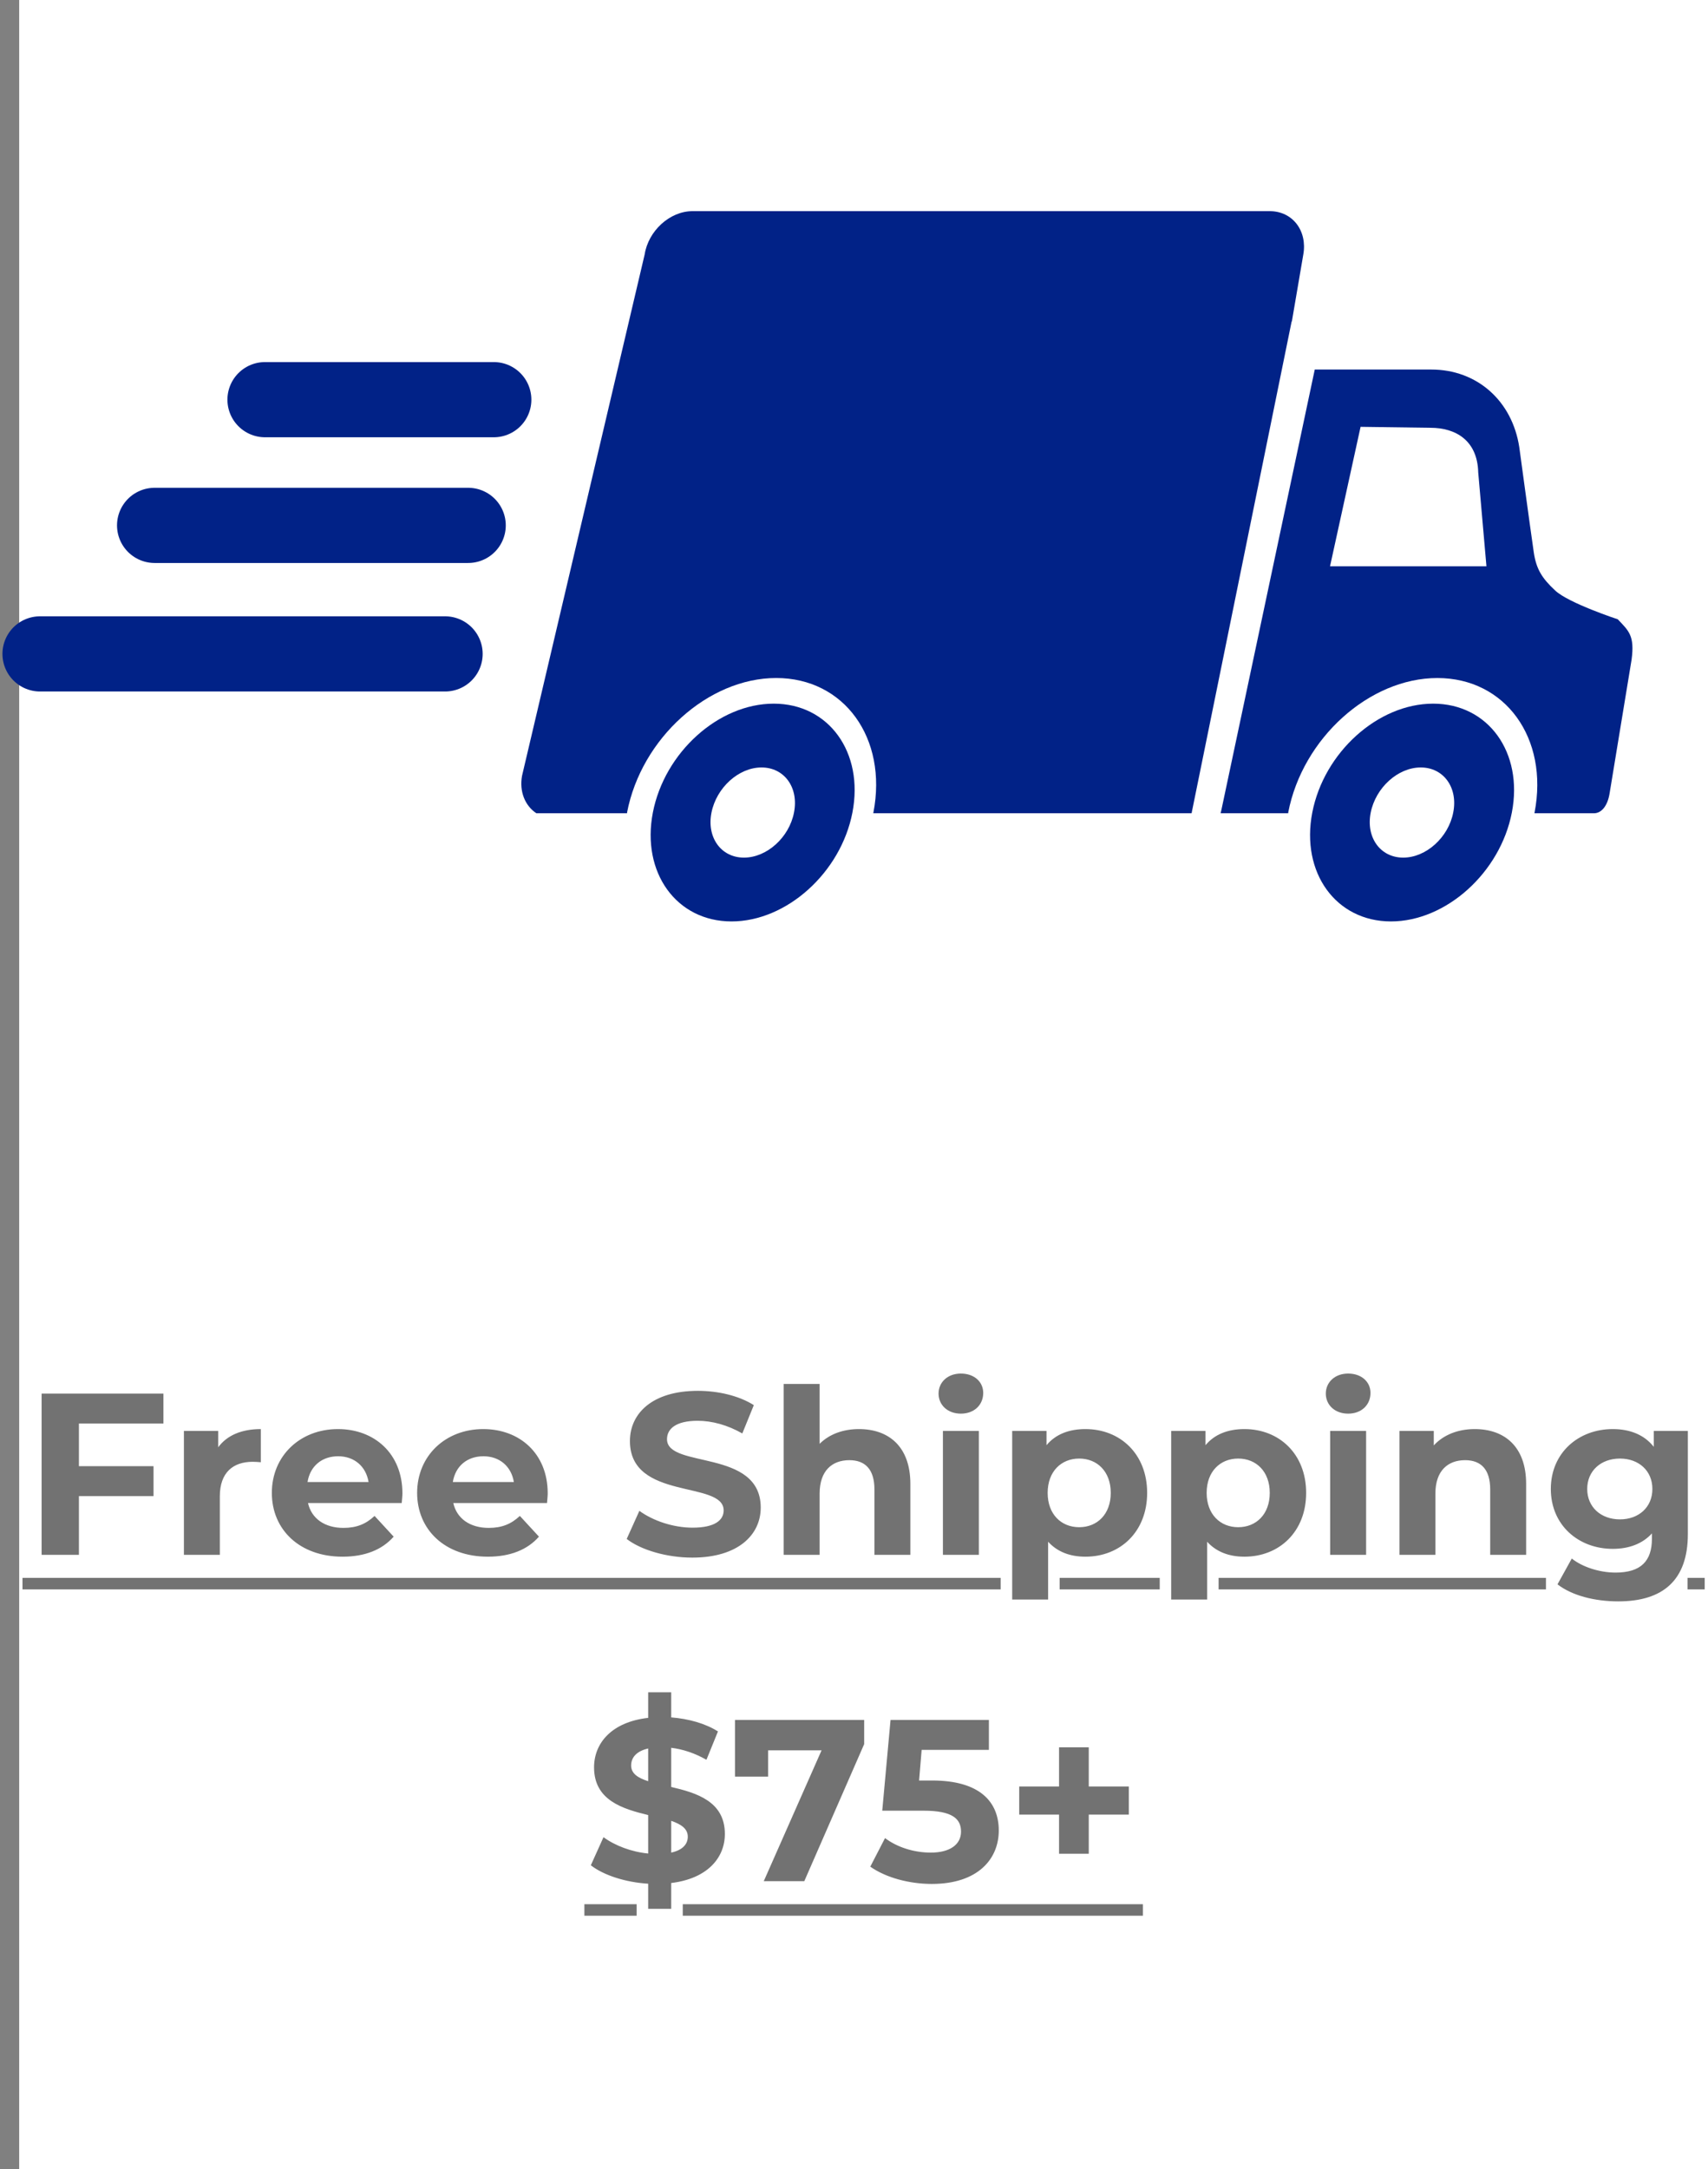 <svg xmlns="http://www.w3.org/2000/svg" fill="none" viewBox="0 0 89 113" height="113" width="89">
<rect x="0" y="0" width="89" height="113" fill="#808080" stroke="none"/>
<rect fill="white" height="113" width="88" x="1"></rect>
<path fill="#012287" d="M42.562 35.27L38.946 31.252L40.155 29.983L42.485 32.566L47.81 26.811L49.097 27.991L42.574 35.27H42.562Z"></path>
<path stroke-linejoin="round" stroke-linecap="round" stroke-width="3.917" stroke="#012287" d="M2.086 34.065H23.192"></path>
<path stroke-linejoin="round" stroke-linecap="round" stroke-width="3.917" stroke="#012287" d="M8.056 27.37H24.396"></path>
<path stroke-linejoin="round" stroke-linecap="round" stroke-width="3.917" stroke="#012287" d="M13.809 20.821H25.73"></path>
<path fill="#012287" d="M67.315 16.752L67.912 13.259C68.131 12.025 67.355 11 66.161 11H36.088C34.894 11 33.78 12.035 33.591 13.259L27.202 40.416C27.053 41.241 27.361 41.978 27.948 42.366H32.675C32.675 42.366 32.675 42.336 32.675 42.326C33.421 38.455 36.904 35.321 40.447 35.321C43.989 35.321 46.258 38.455 45.512 42.326C45.512 42.336 45.512 42.356 45.502 42.366H62.091L67.305 16.742L67.315 16.752Z"></path>
<path fill="#012287" d="M84.311 32.267C84.311 32.267 81.734 31.421 81.038 30.764C80.341 30.117 80.052 29.64 79.923 28.784C79.714 27.341 79.167 23.301 79.167 23.301C78.799 20.883 76.968 19.251 74.579 19.251H68.509L63.643 42.198L63.603 42.367H67.126C67.126 42.367 67.126 42.337 67.126 42.328C67.872 38.456 71.355 35.322 74.898 35.322C78.44 35.322 80.709 38.456 79.963 42.328C79.963 42.337 79.963 42.357 79.953 42.367H83.058C83.426 42.367 83.764 42.019 83.874 41.322L85.018 34.367C85.187 33.113 84.869 32.864 84.302 32.267H84.311ZM69.305 29.5L70.897 22.236L74.54 22.286C75.853 22.286 76.987 22.943 77.027 24.614L77.455 29.5H69.305Z"></path>
<path fill="#012287" d="M40.318 36.657C37.442 36.657 34.626 39.195 34.019 42.33C33.412 45.464 35.253 48.002 38.119 48.002C40.985 48.002 43.811 45.464 44.418 42.33C45.025 39.195 43.184 36.657 40.318 36.657ZM41.373 42.33C41.124 43.623 39.96 44.678 38.766 44.678C37.571 44.678 36.815 43.623 37.074 42.33C37.333 41.036 38.487 39.981 39.681 39.981C40.875 39.981 41.631 41.036 41.373 42.33Z"></path>
<path fill="#012287" d="M74.679 36.657C71.803 36.657 68.987 39.195 68.38 42.33C67.773 45.464 69.614 48.002 72.48 48.002C75.346 48.002 78.172 45.464 78.779 42.33C79.386 39.195 77.545 36.657 74.679 36.657ZM75.724 42.33C75.475 43.623 74.311 44.678 73.117 44.678C71.923 44.678 71.166 43.623 71.425 42.33C71.684 41.036 72.838 39.981 74.032 39.981C75.226 39.981 75.983 41.036 75.724 42.33Z"></path>
<path fill="#727272" d="M8.516 74.16H4.112V76.38H8V77.94H4.112V81H2.168V72.6H8.516V74.16ZM11.371 75.396C11.827 74.772 12.595 74.448 13.591 74.448V76.176C13.435 76.164 13.315 76.152 13.171 76.152C12.139 76.152 11.455 76.716 11.455 77.952V81H9.583V74.544H11.371V75.396ZM20.969 77.796C20.969 77.94 20.945 78.144 20.933 78.3H16.049C16.229 79.104 16.913 79.596 17.897 79.596C18.581 79.596 19.073 79.392 19.517 78.972L20.513 80.052C19.913 80.736 19.013 81.096 17.849 81.096C15.617 81.096 14.165 79.692 14.165 77.772C14.165 75.84 15.641 74.448 17.609 74.448C19.505 74.448 20.969 75.72 20.969 77.796ZM17.621 75.864C16.769 75.864 16.157 76.38 16.025 77.208H19.205C19.073 76.392 18.461 75.864 17.621 75.864ZM28.54 77.796C28.54 77.94 28.516 78.144 28.504 78.3H23.62C23.8 79.104 24.484 79.596 25.468 79.596C26.152 79.596 26.644 79.392 27.088 78.972L28.084 80.052C27.484 80.736 26.584 81.096 25.42 81.096C23.188 81.096 21.736 79.692 21.736 77.772C21.736 75.84 23.212 74.448 25.18 74.448C27.076 74.448 28.54 75.72 28.54 77.796ZM25.192 75.864C24.34 75.864 23.728 76.38 23.596 77.208H26.776C26.644 76.392 26.032 75.864 25.192 75.864ZM36.076 81.144C34.744 81.144 33.4 80.748 32.656 80.172L33.316 78.708C34.024 79.224 35.08 79.584 36.088 79.584C37.24 79.584 37.708 79.2 37.708 78.684C37.708 77.112 32.824 78.192 32.824 75.072C32.824 73.644 33.976 72.456 36.364 72.456C37.42 72.456 38.5 72.708 39.28 73.2L38.68 74.676C37.9 74.232 37.096 74.016 36.352 74.016C35.2 74.016 34.756 74.448 34.756 74.976C34.756 76.524 39.64 75.456 39.64 78.54C39.64 79.944 38.476 81.144 36.076 81.144ZM44.761 74.448C46.285 74.448 47.437 75.336 47.437 77.304V81H45.565V77.592C45.565 76.548 45.085 76.068 44.257 76.068C43.357 76.068 42.709 76.62 42.709 77.808V81H40.837V72.096H42.709V75.216C43.213 74.712 43.933 74.448 44.761 74.448ZM50.069 73.644C49.373 73.644 48.906 73.188 48.906 72.6C48.906 72.012 49.373 71.556 50.069 71.556C50.766 71.556 51.233 71.988 51.233 72.564C51.233 73.188 50.766 73.644 50.069 73.644ZM49.133 81V74.544H51.005V81H49.133ZM56.559 74.448C58.371 74.448 59.775 75.744 59.775 77.772C59.775 79.8 58.371 81.096 56.559 81.096C55.755 81.096 55.095 80.844 54.615 80.316V83.328H52.743V74.544H54.531V75.288C54.999 74.724 55.695 74.448 56.559 74.448ZM56.235 79.56C57.171 79.56 57.879 78.888 57.879 77.772C57.879 76.656 57.171 75.984 56.235 75.984C55.299 75.984 54.591 76.656 54.591 77.772C54.591 78.888 55.299 79.56 56.235 79.56ZM64.844 74.448C66.656 74.448 68.06 75.744 68.06 77.772C68.06 79.8 66.656 81.096 64.844 81.096C64.04 81.096 63.38 80.844 62.9 80.316V83.328H61.028V74.544H62.816V75.288C63.284 74.724 63.98 74.448 64.844 74.448ZM64.52 79.56C65.456 79.56 66.164 78.888 66.164 77.772C66.164 76.656 65.456 75.984 64.52 75.984C63.584 75.984 62.876 76.656 62.876 77.772C62.876 78.888 63.584 79.56 64.52 79.56ZM70.249 73.644C69.553 73.644 69.085 73.188 69.085 72.6C69.085 72.012 69.553 71.556 70.249 71.556C70.945 71.556 71.413 71.988 71.413 72.564C71.413 73.188 70.945 73.644 70.249 73.644ZM69.313 81V74.544H71.185V81H69.313ZM76.847 74.448C78.371 74.448 79.523 75.336 79.523 77.304V81H77.651V77.592C77.651 76.548 77.171 76.068 76.343 76.068C75.443 76.068 74.795 76.62 74.795 77.808V81H72.923V74.544H74.711V75.3C75.215 74.748 75.971 74.448 76.847 74.448ZM86.174 74.544H87.95V79.92C87.95 82.32 86.654 83.424 84.326 83.424C83.102 83.424 81.914 83.124 81.158 82.536L81.902 81.192C82.454 81.636 83.354 81.924 84.182 81.924C85.502 81.924 86.078 81.324 86.078 80.16V79.884C85.586 80.424 84.878 80.688 84.038 80.688C82.25 80.688 80.81 79.452 80.81 77.568C80.81 75.684 82.25 74.448 84.038 74.448C84.938 74.448 85.682 74.748 86.174 75.372V74.544ZM84.41 79.152C85.394 79.152 86.102 78.516 86.102 77.568C86.102 76.62 85.394 75.984 84.41 75.984C83.426 75.984 82.706 76.62 82.706 77.568C82.706 78.516 83.426 79.152 84.41 79.152ZM37.771 95.54C37.771 96.788 36.859 97.868 34.975 98.096V99.44H33.775V98.132C32.587 98.06 31.447 97.688 30.787 97.172L31.447 95.708C32.047 96.152 32.911 96.476 33.775 96.56V94.556C32.443 94.232 30.955 93.788 30.955 92.072C30.955 90.8 31.879 89.708 33.775 89.492V88.16H34.975V89.468C35.875 89.54 36.751 89.78 37.411 90.2L36.811 91.676C36.199 91.328 35.575 91.124 34.975 91.052V93.092C36.307 93.404 37.771 93.848 37.771 95.54ZM32.887 91.976C32.887 92.396 33.247 92.624 33.775 92.792V91.088C33.139 91.232 32.887 91.58 32.887 91.976ZM34.975 96.512C35.575 96.38 35.839 96.068 35.839 95.684C35.839 95.264 35.491 95.036 34.975 94.856V96.512ZM38.298 89.6H45.03V90.86L41.91 98H39.798L42.81 91.184H40.026V92.552H38.298V89.6ZM48.577 92.756C51.06 92.756 52.044 93.872 52.044 95.36C52.044 96.848 50.953 98.144 48.553 98.144C47.389 98.144 46.164 97.82 45.349 97.244L46.117 95.756C46.752 96.236 47.629 96.512 48.505 96.512C49.477 96.512 50.077 96.104 50.077 95.42C50.077 94.76 49.645 94.328 48.12 94.328H45.972L46.404 89.6H51.529V91.16H48.025L47.892 92.756H48.577ZM58.821 93.068V94.532H56.733V96.572H55.185V94.532H53.109V93.068H55.185V91.028H56.733V93.068H58.821Z"></path>
<path fill="#727272" d="M1.172 82.2H52.142V82.8H1.172V82.2ZM55.217 82.2H60.431V82.8H55.217V82.2ZM63.498 82.2H80.556V82.8H63.498V82.2ZM87.936 82.2H88.828V82.8H87.936V82.2ZM30.451 99.2H33.173V99.8H30.451V99.2ZM35.577 99.2H59.553V99.8H35.577V99.2Z"></path>
</svg>
